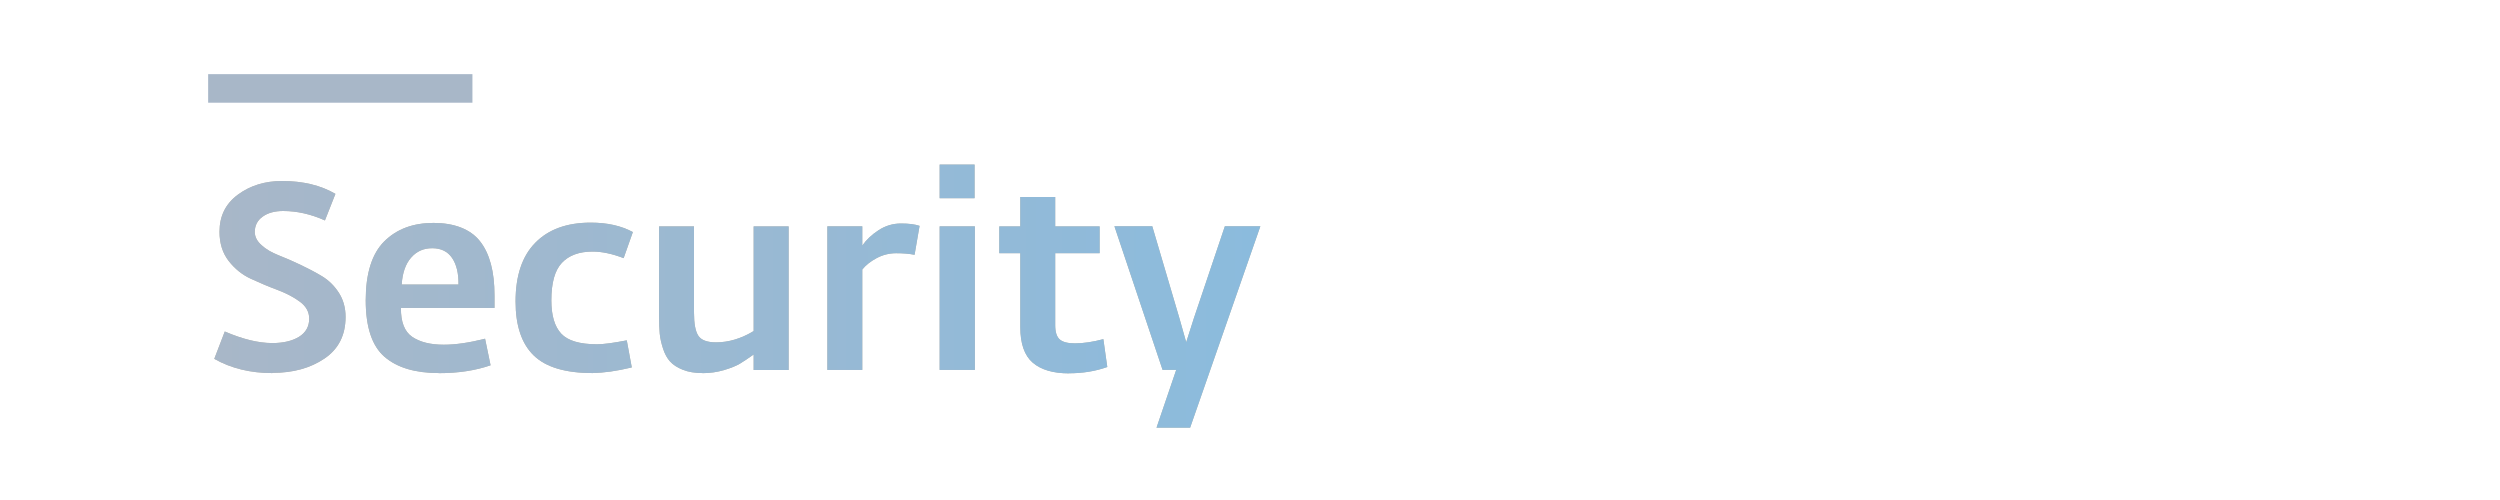 <?xml version="1.0" encoding="UTF-8"?><svg id="Layer_3" xmlns="http://www.w3.org/2000/svg" xmlns:xlink="http://www.w3.org/1999/xlink" viewBox="0 0 350 70"><defs><style>.cls-1{fill:url(#Unbenannter_Verlauf_15);}.cls-2{fill:#bcb6a7;}.cls-3{fill:#a8b7c8;}</style><linearGradient id="Unbenannter_Verlauf_15" x1="30" y1="41.46" x2="176.45" y2="41.46" gradientTransform="matrix(1, 0, 0, 1, 0, 0)" gradientUnits="userSpaceOnUse"><stop offset="0" stop-color="#a8b7c8"/><stop offset="1" stop-color="#8bbbdd"/></linearGradient></defs><g><g><path class="cls-2" d="M38.13,52.23c-3.07,0-5.78-.66-8.13-1.99l1.47-3.83c2.5,1.08,4.72,1.62,6.66,1.62,1.55,0,2.79-.3,3.74-.88,.94-.59,1.42-1.44,1.42-2.54,0-.93-.43-1.72-1.29-2.36-.86-.64-1.91-1.19-3.15-1.66-1.24-.46-2.47-.98-3.7-1.55-1.23-.56-2.27-1.4-3.13-2.5-.86-1.11-1.29-2.47-1.29-4.09,0-2.21,.86-3.94,2.59-5.21s3.78-1.9,6.17-1.9c2.92,0,5.41,.6,7.47,1.8l-1.47,3.72c-1.96-.88-3.91-1.32-5.85-1.32-1.18,0-2.13,.26-2.87,.79-.74,.53-1.1,1.25-1.1,2.15,0,.66,.31,1.28,.94,1.84,.62,.57,1.41,1.03,2.35,1.4,.94,.37,1.96,.81,3.06,1.33s2.11,1.05,3.06,1.62c.94,.57,1.73,1.34,2.36,2.32,.63,.98,.94,2.11,.94,3.38,0,2.55-.99,4.5-2.96,5.83-1.98,1.34-4.4,2-7.27,2Z"/><path class="cls-2" d="M61.47,52.23c-3.34,0-5.88-.76-7.64-2.28-1.75-1.52-2.63-4.16-2.63-7.91s.87-6.53,2.6-8.25c1.73-1.72,4.03-2.58,6.9-2.58s5.17,.86,6.51,2.58c1.35,1.72,2.02,4.23,2.02,7.55v1.77h-13.1c-.02,1.96,.5,3.31,1.58,4.05,1.08,.73,2.55,1.1,4.42,1.1,1.64,0,3.57-.28,5.78-.84l.77,3.72c-2.14,.74-4.54,1.1-7.21,1.1Zm-5.23-12.4h7.95c.02-1.57-.28-2.81-.9-3.72-.62-.91-1.55-1.36-2.78-1.36s-2.19,.44-2.96,1.32c-.77,.88-1.21,2.14-1.31,3.75Z"/><path class="cls-2" d="M83,52.23c-3.83,0-6.59-.82-8.28-2.47-1.69-1.64-2.54-4.16-2.54-7.55,0-3.61,.92-6.35,2.76-8.22,1.84-1.88,4.43-2.82,7.77-2.82,2.31,0,4.27,.44,5.89,1.32l-1.29,3.65c-1.59-.61-3.04-.92-4.34-.92-1.89,0-3.32,.53-4.31,1.58s-1.47,2.81-1.47,5.26c0,2.11,.46,3.66,1.38,4.65,.92,.99,2.59,1.49,5.02,1.49,.88,0,2.27-.18,4.16-.55l.7,3.79c-2.16,.52-3.97,.77-5.45,.77Z"/><path class="cls-2" d="M98.38,52.23c-1.08,0-2.01-.15-2.78-.46s-1.37-.69-1.79-1.16c-.42-.47-.75-1.07-.99-1.82s-.4-1.45-.46-2.1-.09-1.44-.09-2.37v-12.62h4.89v12.07c0,1.55,.2,2.63,.61,3.24,.4,.61,1.23,.92,2.48,.92,1.77,0,3.52-.53,5.26-1.58v-14.65h4.9v20.1h-4.9v-2.17c-.76,.54-1.39,.96-1.9,1.27s-1.24,.61-2.21,.9c-.97,.29-1.98,.44-3.04,.44Z"/><path class="cls-2" d="M115.83,51.79V31.69h4.89v2.69c.56-.81,1.33-1.53,2.28-2.15s2-.94,3.13-.94,1.95,.11,2.61,.33l-.7,4.05c-.76-.15-1.62-.22-2.58-.22s-1.87,.23-2.72,.68c-.86,.46-1.53,.99-2.02,1.6v14.06h-4.89Z"/><path class="cls-2" d="M131.55,27.75v-4.71h4.89v4.71h-4.89Zm0,24.03V31.69h4.93v20.1h-4.93Z"/><path class="cls-2" d="M149.65,52.27c-2.21,0-3.9-.5-5.06-1.49s-1.75-2.66-1.75-4.99v-10.34h-2.94v-3.75h2.94v-4.12h4.89v4.12h6.22v3.75h-6.22v10.08c0,.96,.21,1.62,.63,1.99,.42,.37,1.13,.55,2.13,.55,1.2,0,2.53-.2,3.98-.59l.55,3.9c-1.64,.59-3.44,.88-5.37,.88Z"/><path class="cls-2" d="M161.91,59.88l2.76-8.1h-1.91l-6.74-20.1h5.3l3.79,12.84,.96,3.39,1.07-3.35,4.34-12.88h4.97l-9.83,28.19h-4.71Z"/></g><g><path class="cls-1" d="M38.13,52.23c-3.07,0-5.78-.66-8.13-1.99l1.47-3.83c2.5,1.08,4.72,1.62,6.66,1.62,1.55,0,2.79-.3,3.74-.88,.94-.59,1.42-1.44,1.42-2.54,0-.93-.43-1.72-1.29-2.36-.86-.64-1.91-1.19-3.15-1.66-1.24-.46-2.47-.98-3.7-1.55-1.23-.56-2.27-1.4-3.13-2.5-.86-1.11-1.29-2.47-1.29-4.09,0-2.21,.86-3.94,2.59-5.21s3.78-1.9,6.17-1.9c2.92,0,5.41,.6,7.47,1.8l-1.47,3.72c-1.96-.88-3.91-1.32-5.85-1.32-1.18,0-2.13,.26-2.87,.79-.74,.53-1.1,1.25-1.1,2.15,0,.66,.31,1.28,.94,1.84,.62,.57,1.41,1.03,2.35,1.4,.94,.37,1.96,.81,3.06,1.33s2.11,1.05,3.06,1.62c.94,.57,1.73,1.34,2.36,2.32,.63,.98,.94,2.11,.94,3.38,0,2.55-.99,4.5-2.96,5.83-1.98,1.34-4.4,2-7.27,2Z"/><path class="cls-1" d="M61.47,52.23c-3.34,0-5.88-.76-7.64-2.28-1.75-1.52-2.63-4.16-2.63-7.91s.87-6.53,2.6-8.25c1.73-1.72,4.03-2.58,6.9-2.58s5.17,.86,6.51,2.58c1.35,1.72,2.02,4.23,2.02,7.55v1.77h-13.1c-.02,1.96,.5,3.31,1.58,4.05,1.08,.73,2.55,1.1,4.42,1.1,1.64,0,3.57-.28,5.78-.84l.77,3.72c-2.14,.74-4.54,1.1-7.21,1.1Zm-5.23-12.4h7.95c.02-1.57-.28-2.81-.9-3.72-.62-.91-1.55-1.36-2.78-1.36s-2.19,.44-2.96,1.32c-.77,.88-1.21,2.14-1.31,3.75Z"/><path class="cls-1" d="M83,52.23c-3.83,0-6.59-.82-8.28-2.47-1.69-1.64-2.54-4.16-2.54-7.55,0-3.61,.92-6.35,2.76-8.22,1.84-1.88,4.43-2.82,7.77-2.82,2.31,0,4.27,.44,5.89,1.32l-1.29,3.65c-1.59-.61-3.04-.92-4.34-.92-1.89,0-3.32,.53-4.31,1.58s-1.47,2.81-1.47,5.26c0,2.11,.46,3.66,1.38,4.65,.92,.99,2.59,1.49,5.02,1.49,.88,0,2.27-.18,4.16-.55l.7,3.79c-2.16,.52-3.97,.77-5.45,.77Z"/><path class="cls-1" d="M98.38,52.23c-1.08,0-2.01-.15-2.78-.46s-1.37-.69-1.79-1.16c-.42-.47-.75-1.07-.99-1.82s-.4-1.45-.46-2.1-.09-1.44-.09-2.37v-12.62h4.89v12.07c0,1.55,.2,2.63,.61,3.24,.4,.61,1.23,.92,2.48,.92,1.77,0,3.52-.53,5.26-1.58v-14.65h4.9v20.1h-4.9v-2.17c-.76,.54-1.39,.96-1.9,1.27s-1.24,.61-2.21,.9c-.97,.29-1.98,.44-3.04,.44Z"/><path class="cls-1" d="M115.83,51.79V31.69h4.89v2.69c.56-.81,1.33-1.53,2.28-2.15s2-.94,3.13-.94,1.95,.11,2.61,.33l-.7,4.05c-.76-.15-1.62-.22-2.58-.22s-1.87,.23-2.72,.68c-.86,.46-1.53,.99-2.02,1.6v14.06h-4.89Z"/><path class="cls-1" d="M131.55,27.75v-4.71h4.89v4.71h-4.89Zm0,24.03V31.69h4.93v20.1h-4.93Z"/><path class="cls-1" d="M149.65,52.27c-2.21,0-3.9-.5-5.06-1.49s-1.75-2.66-1.75-4.99v-10.34h-2.94v-3.75h2.94v-4.12h4.89v4.12h6.22v3.75h-6.22v10.08c0,.96,.21,1.62,.63,1.99,.42,.37,1.13,.55,2.13,.55,1.2,0,2.53-.2,3.98-.59l.55,3.9c-1.64,.59-3.44,.88-5.37,.88Z"/><path class="cls-1" d="M161.91,59.88l2.76-8.1h-1.91l-6.74-20.1h5.3l3.79,12.84,.96,3.39,1.07-3.35,4.34-12.88h4.97l-9.83,28.19h-4.71Z"/></g></g><rect class="cls-3" x="29.14" y="10.38" width="37" height="4"/></svg>